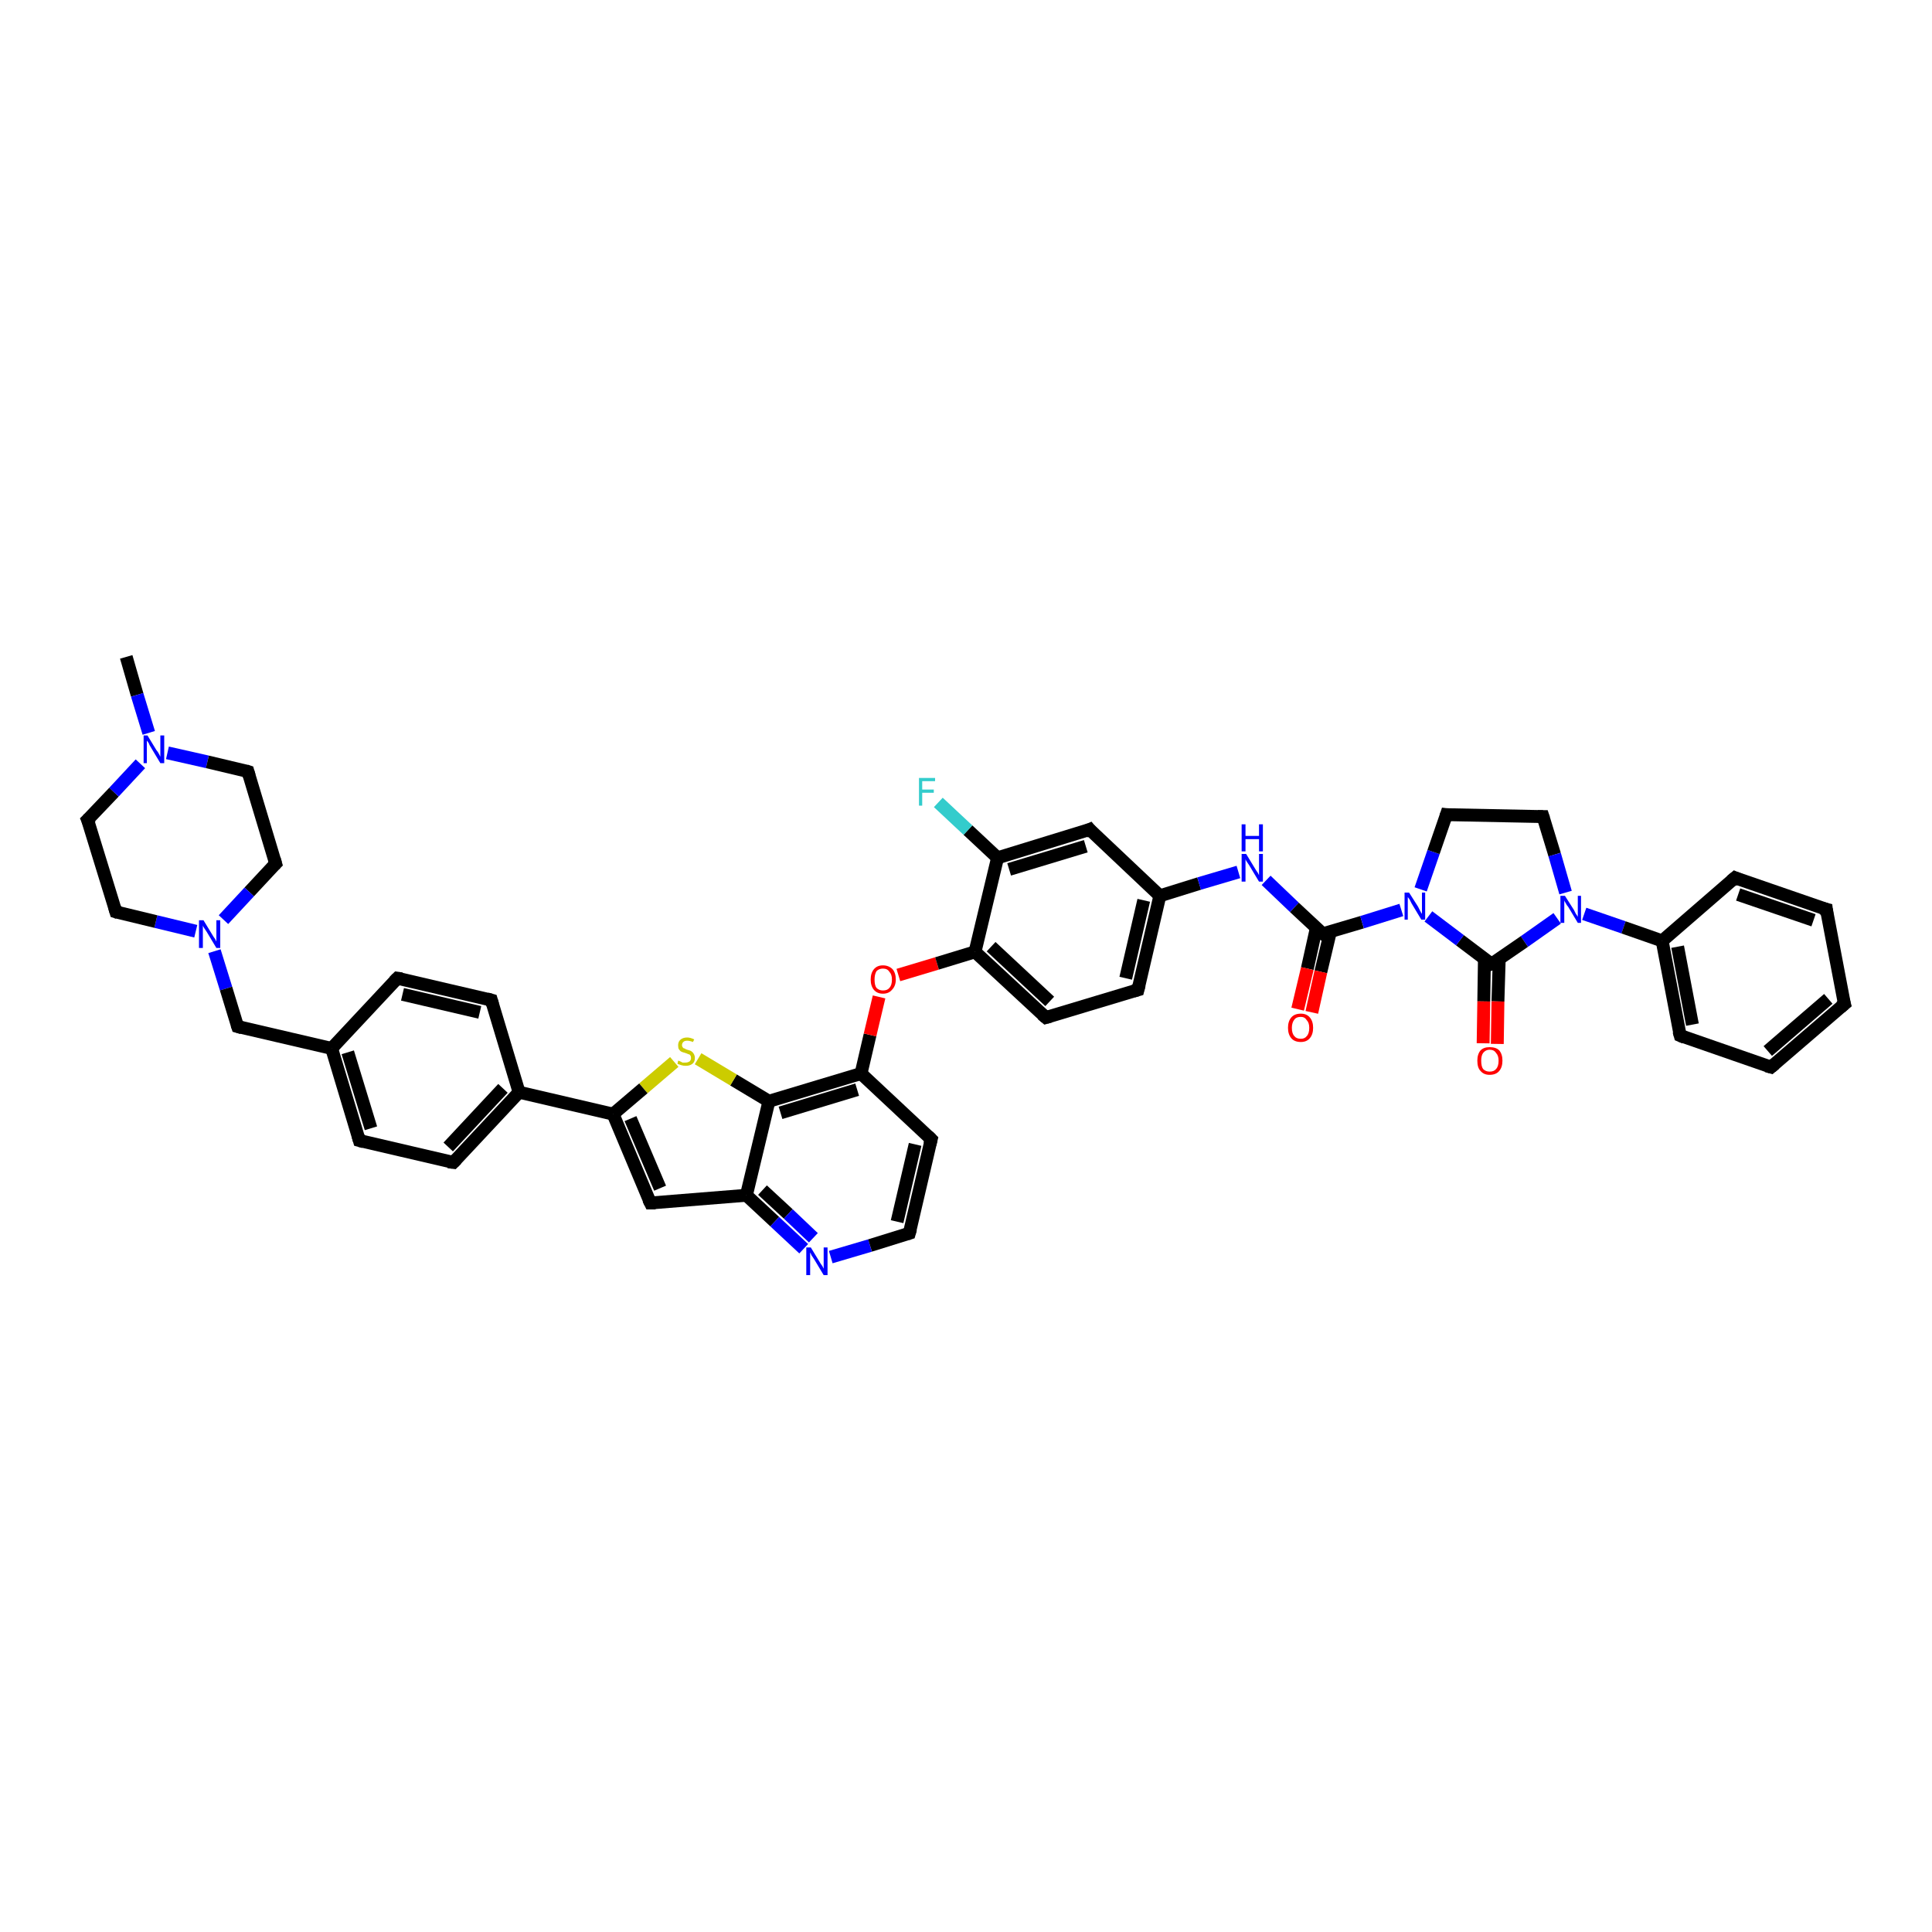 <?xml version='1.0' encoding='iso-8859-1'?>
<svg version='1.1' baseProfile='full'
              xmlns='http://www.w3.org/2000/svg'
                      xmlns:rdkit='http://www.rdkit.org/xml'
                      xmlns:xlink='http://www.w3.org/1999/xlink'
                  xml:space='preserve'
width='300px' height='300px' viewBox='0 0 300 300'>
<!-- END OF HEADER -->
<rect style='opacity:1.0;fill:#FFFFFF;stroke:none' width='300.0' height='300.0' x='0.0' y='0.0'> </rect>
<path class='bond-0 atom-0 atom-1' d='M 19.6,102.0 L 21.3,107.9' style='fill:none;fill-rule:evenodd;stroke:#000000;stroke-width:2.0px;stroke-linecap:butt;stroke-linejoin:miter;stroke-opacity:1' />
<path class='bond-0 atom-0 atom-1' d='M 21.3,107.9 L 23.1,113.8' style='fill:none;fill-rule:evenodd;stroke:#0000FF;stroke-width:2.0px;stroke-linecap:butt;stroke-linejoin:miter;stroke-opacity:1' />
<path class='bond-1 atom-1 atom-2' d='M 26.0,116.9 L 32.2,118.3' style='fill:none;fill-rule:evenodd;stroke:#0000FF;stroke-width:2.0px;stroke-linecap:butt;stroke-linejoin:miter;stroke-opacity:1' />
<path class='bond-1 atom-1 atom-2' d='M 32.2,118.3 L 38.5,119.8' style='fill:none;fill-rule:evenodd;stroke:#000000;stroke-width:2.0px;stroke-linecap:butt;stroke-linejoin:miter;stroke-opacity:1' />
<path class='bond-2 atom-2 atom-3' d='M 38.5,119.8 L 42.8,134.1' style='fill:none;fill-rule:evenodd;stroke:#000000;stroke-width:2.0px;stroke-linecap:butt;stroke-linejoin:miter;stroke-opacity:1' />
<path class='bond-3 atom-3 atom-4' d='M 42.8,134.1 L 38.7,138.5' style='fill:none;fill-rule:evenodd;stroke:#000000;stroke-width:2.0px;stroke-linecap:butt;stroke-linejoin:miter;stroke-opacity:1' />
<path class='bond-3 atom-3 atom-4' d='M 38.7,138.5 L 34.7,142.8' style='fill:none;fill-rule:evenodd;stroke:#0000FF;stroke-width:2.0px;stroke-linecap:butt;stroke-linejoin:miter;stroke-opacity:1' />
<path class='bond-4 atom-4 atom-5' d='M 33.3,147.7 L 35.1,153.5' style='fill:none;fill-rule:evenodd;stroke:#0000FF;stroke-width:2.0px;stroke-linecap:butt;stroke-linejoin:miter;stroke-opacity:1' />
<path class='bond-4 atom-4 atom-5' d='M 35.1,153.5 L 36.9,159.4' style='fill:none;fill-rule:evenodd;stroke:#000000;stroke-width:2.0px;stroke-linecap:butt;stroke-linejoin:miter;stroke-opacity:1' />
<path class='bond-5 atom-5 atom-6' d='M 36.9,159.4 L 51.5,162.8' style='fill:none;fill-rule:evenodd;stroke:#000000;stroke-width:2.0px;stroke-linecap:butt;stroke-linejoin:miter;stroke-opacity:1' />
<path class='bond-6 atom-6 atom-7' d='M 51.5,162.8 L 55.8,177.1' style='fill:none;fill-rule:evenodd;stroke:#000000;stroke-width:2.0px;stroke-linecap:butt;stroke-linejoin:miter;stroke-opacity:1' />
<path class='bond-6 atom-6 atom-7' d='M 54.0,163.4 L 57.6,175.2' style='fill:none;fill-rule:evenodd;stroke:#000000;stroke-width:2.0px;stroke-linecap:butt;stroke-linejoin:miter;stroke-opacity:1' />
<path class='bond-7 atom-7 atom-8' d='M 55.8,177.1 L 70.4,180.5' style='fill:none;fill-rule:evenodd;stroke:#000000;stroke-width:2.0px;stroke-linecap:butt;stroke-linejoin:miter;stroke-opacity:1' />
<path class='bond-8 atom-8 atom-9' d='M 70.4,180.5 L 80.6,169.6' style='fill:none;fill-rule:evenodd;stroke:#000000;stroke-width:2.0px;stroke-linecap:butt;stroke-linejoin:miter;stroke-opacity:1' />
<path class='bond-8 atom-8 atom-9' d='M 69.6,178.1 L 78.1,169.0' style='fill:none;fill-rule:evenodd;stroke:#000000;stroke-width:2.0px;stroke-linecap:butt;stroke-linejoin:miter;stroke-opacity:1' />
<path class='bond-9 atom-9 atom-10' d='M 80.6,169.6 L 76.3,155.3' style='fill:none;fill-rule:evenodd;stroke:#000000;stroke-width:2.0px;stroke-linecap:butt;stroke-linejoin:miter;stroke-opacity:1' />
<path class='bond-10 atom-10 atom-11' d='M 76.3,155.3 L 61.7,151.9' style='fill:none;fill-rule:evenodd;stroke:#000000;stroke-width:2.0px;stroke-linecap:butt;stroke-linejoin:miter;stroke-opacity:1' />
<path class='bond-10 atom-10 atom-11' d='M 74.5,157.2 L 62.5,154.4' style='fill:none;fill-rule:evenodd;stroke:#000000;stroke-width:2.0px;stroke-linecap:butt;stroke-linejoin:miter;stroke-opacity:1' />
<path class='bond-11 atom-9 atom-12' d='M 80.6,169.6 L 95.2,173.0' style='fill:none;fill-rule:evenodd;stroke:#000000;stroke-width:2.0px;stroke-linecap:butt;stroke-linejoin:miter;stroke-opacity:1' />
<path class='bond-12 atom-12 atom-13' d='M 95.2,173.0 L 101.0,186.8' style='fill:none;fill-rule:evenodd;stroke:#000000;stroke-width:2.0px;stroke-linecap:butt;stroke-linejoin:miter;stroke-opacity:1' />
<path class='bond-12 atom-12 atom-13' d='M 97.9,173.7 L 102.5,184.5' style='fill:none;fill-rule:evenodd;stroke:#000000;stroke-width:2.0px;stroke-linecap:butt;stroke-linejoin:miter;stroke-opacity:1' />
<path class='bond-13 atom-13 atom-14' d='M 101.0,186.8 L 115.9,185.6' style='fill:none;fill-rule:evenodd;stroke:#000000;stroke-width:2.0px;stroke-linecap:butt;stroke-linejoin:miter;stroke-opacity:1' />
<path class='bond-14 atom-14 atom-15' d='M 115.9,185.6 L 120.3,189.7' style='fill:none;fill-rule:evenodd;stroke:#000000;stroke-width:2.0px;stroke-linecap:butt;stroke-linejoin:miter;stroke-opacity:1' />
<path class='bond-14 atom-14 atom-15' d='M 120.3,189.7 L 124.8,193.9' style='fill:none;fill-rule:evenodd;stroke:#0000FF;stroke-width:2.0px;stroke-linecap:butt;stroke-linejoin:miter;stroke-opacity:1' />
<path class='bond-14 atom-14 atom-15' d='M 118.4,184.8 L 122.4,188.5' style='fill:none;fill-rule:evenodd;stroke:#000000;stroke-width:2.0px;stroke-linecap:butt;stroke-linejoin:miter;stroke-opacity:1' />
<path class='bond-14 atom-14 atom-15' d='M 122.4,188.5 L 126.3,192.2' style='fill:none;fill-rule:evenodd;stroke:#0000FF;stroke-width:2.0px;stroke-linecap:butt;stroke-linejoin:miter;stroke-opacity:1' />
<path class='bond-15 atom-15 atom-16' d='M 129.0,195.2 L 135.1,193.4' style='fill:none;fill-rule:evenodd;stroke:#0000FF;stroke-width:2.0px;stroke-linecap:butt;stroke-linejoin:miter;stroke-opacity:1' />
<path class='bond-15 atom-15 atom-16' d='M 135.1,193.4 L 141.2,191.5' style='fill:none;fill-rule:evenodd;stroke:#000000;stroke-width:2.0px;stroke-linecap:butt;stroke-linejoin:miter;stroke-opacity:1' />
<path class='bond-16 atom-16 atom-17' d='M 141.2,191.5 L 144.6,176.9' style='fill:none;fill-rule:evenodd;stroke:#000000;stroke-width:2.0px;stroke-linecap:butt;stroke-linejoin:miter;stroke-opacity:1' />
<path class='bond-16 atom-16 atom-17' d='M 139.3,189.7 L 142.1,177.7' style='fill:none;fill-rule:evenodd;stroke:#000000;stroke-width:2.0px;stroke-linecap:butt;stroke-linejoin:miter;stroke-opacity:1' />
<path class='bond-17 atom-17 atom-18' d='M 144.6,176.9 L 133.7,166.7' style='fill:none;fill-rule:evenodd;stroke:#000000;stroke-width:2.0px;stroke-linecap:butt;stroke-linejoin:miter;stroke-opacity:1' />
<path class='bond-18 atom-18 atom-19' d='M 133.7,166.7 L 135.1,160.7' style='fill:none;fill-rule:evenodd;stroke:#000000;stroke-width:2.0px;stroke-linecap:butt;stroke-linejoin:miter;stroke-opacity:1' />
<path class='bond-18 atom-18 atom-19' d='M 135.1,160.7 L 136.5,154.8' style='fill:none;fill-rule:evenodd;stroke:#FF0000;stroke-width:2.0px;stroke-linecap:butt;stroke-linejoin:miter;stroke-opacity:1' />
<path class='bond-19 atom-19 atom-20' d='M 139.5,151.4 L 145.5,149.6' style='fill:none;fill-rule:evenodd;stroke:#FF0000;stroke-width:2.0px;stroke-linecap:butt;stroke-linejoin:miter;stroke-opacity:1' />
<path class='bond-19 atom-19 atom-20' d='M 145.5,149.6 L 151.4,147.8' style='fill:none;fill-rule:evenodd;stroke:#000000;stroke-width:2.0px;stroke-linecap:butt;stroke-linejoin:miter;stroke-opacity:1' />
<path class='bond-20 atom-20 atom-21' d='M 151.4,147.8 L 162.4,158.0' style='fill:none;fill-rule:evenodd;stroke:#000000;stroke-width:2.0px;stroke-linecap:butt;stroke-linejoin:miter;stroke-opacity:1' />
<path class='bond-20 atom-20 atom-21' d='M 153.9,147.0 L 163.0,155.5' style='fill:none;fill-rule:evenodd;stroke:#000000;stroke-width:2.0px;stroke-linecap:butt;stroke-linejoin:miter;stroke-opacity:1' />
<path class='bond-21 atom-21 atom-22' d='M 162.4,158.0 L 176.7,153.7' style='fill:none;fill-rule:evenodd;stroke:#000000;stroke-width:2.0px;stroke-linecap:butt;stroke-linejoin:miter;stroke-opacity:1' />
<path class='bond-22 atom-22 atom-23' d='M 176.7,153.7 L 180.1,139.1' style='fill:none;fill-rule:evenodd;stroke:#000000;stroke-width:2.0px;stroke-linecap:butt;stroke-linejoin:miter;stroke-opacity:1' />
<path class='bond-22 atom-22 atom-23' d='M 174.8,151.9 L 177.6,139.8' style='fill:none;fill-rule:evenodd;stroke:#000000;stroke-width:2.0px;stroke-linecap:butt;stroke-linejoin:miter;stroke-opacity:1' />
<path class='bond-23 atom-23 atom-24' d='M 180.1,139.1 L 186.2,137.2' style='fill:none;fill-rule:evenodd;stroke:#000000;stroke-width:2.0px;stroke-linecap:butt;stroke-linejoin:miter;stroke-opacity:1' />
<path class='bond-23 atom-23 atom-24' d='M 186.2,137.2 L 192.3,135.4' style='fill:none;fill-rule:evenodd;stroke:#0000FF;stroke-width:2.0px;stroke-linecap:butt;stroke-linejoin:miter;stroke-opacity:1' />
<path class='bond-24 atom-24 atom-25' d='M 196.6,136.7 L 201.0,140.9' style='fill:none;fill-rule:evenodd;stroke:#0000FF;stroke-width:2.0px;stroke-linecap:butt;stroke-linejoin:miter;stroke-opacity:1' />
<path class='bond-24 atom-24 atom-25' d='M 201.0,140.9 L 205.4,145.0' style='fill:none;fill-rule:evenodd;stroke:#000000;stroke-width:2.0px;stroke-linecap:butt;stroke-linejoin:miter;stroke-opacity:1' />
<path class='bond-25 atom-25 atom-26' d='M 204.4,144.1 L 203.0,150.4' style='fill:none;fill-rule:evenodd;stroke:#000000;stroke-width:2.0px;stroke-linecap:butt;stroke-linejoin:miter;stroke-opacity:1' />
<path class='bond-25 atom-25 atom-26' d='M 203.0,150.4 L 201.5,156.7' style='fill:none;fill-rule:evenodd;stroke:#FF0000;stroke-width:2.0px;stroke-linecap:butt;stroke-linejoin:miter;stroke-opacity:1' />
<path class='bond-25 atom-25 atom-26' d='M 206.6,144.6 L 205.1,150.9' style='fill:none;fill-rule:evenodd;stroke:#000000;stroke-width:2.0px;stroke-linecap:butt;stroke-linejoin:miter;stroke-opacity:1' />
<path class='bond-25 atom-25 atom-26' d='M 205.1,150.9 L 203.7,157.2' style='fill:none;fill-rule:evenodd;stroke:#FF0000;stroke-width:2.0px;stroke-linecap:butt;stroke-linejoin:miter;stroke-opacity:1' />
<path class='bond-26 atom-25 atom-27' d='M 205.4,145.0 L 211.5,143.2' style='fill:none;fill-rule:evenodd;stroke:#000000;stroke-width:2.0px;stroke-linecap:butt;stroke-linejoin:miter;stroke-opacity:1' />
<path class='bond-26 atom-25 atom-27' d='M 211.5,143.2 L 217.6,141.3' style='fill:none;fill-rule:evenodd;stroke:#0000FF;stroke-width:2.0px;stroke-linecap:butt;stroke-linejoin:miter;stroke-opacity:1' />
<path class='bond-27 atom-27 atom-28' d='M 220.6,138.1 L 222.6,132.3' style='fill:none;fill-rule:evenodd;stroke:#0000FF;stroke-width:2.0px;stroke-linecap:butt;stroke-linejoin:miter;stroke-opacity:1' />
<path class='bond-27 atom-27 atom-28' d='M 222.6,132.3 L 224.6,126.5' style='fill:none;fill-rule:evenodd;stroke:#000000;stroke-width:2.0px;stroke-linecap:butt;stroke-linejoin:miter;stroke-opacity:1' />
<path class='bond-28 atom-28 atom-29' d='M 224.6,126.5 L 239.6,126.8' style='fill:none;fill-rule:evenodd;stroke:#000000;stroke-width:2.0px;stroke-linecap:butt;stroke-linejoin:miter;stroke-opacity:1' />
<path class='bond-29 atom-29 atom-30' d='M 239.6,126.8 L 241.4,132.7' style='fill:none;fill-rule:evenodd;stroke:#000000;stroke-width:2.0px;stroke-linecap:butt;stroke-linejoin:miter;stroke-opacity:1' />
<path class='bond-29 atom-29 atom-30' d='M 241.4,132.7 L 243.1,138.6' style='fill:none;fill-rule:evenodd;stroke:#0000FF;stroke-width:2.0px;stroke-linecap:butt;stroke-linejoin:miter;stroke-opacity:1' />
<path class='bond-30 atom-30 atom-31' d='M 241.8,142.6 L 236.7,146.2' style='fill:none;fill-rule:evenodd;stroke:#0000FF;stroke-width:2.0px;stroke-linecap:butt;stroke-linejoin:miter;stroke-opacity:1' />
<path class='bond-30 atom-30 atom-31' d='M 236.7,146.2 L 231.6,149.7' style='fill:none;fill-rule:evenodd;stroke:#000000;stroke-width:2.0px;stroke-linecap:butt;stroke-linejoin:miter;stroke-opacity:1' />
<path class='bond-31 atom-31 atom-32' d='M 230.5,148.9 L 230.4,155.5' style='fill:none;fill-rule:evenodd;stroke:#000000;stroke-width:2.0px;stroke-linecap:butt;stroke-linejoin:miter;stroke-opacity:1' />
<path class='bond-31 atom-31 atom-32' d='M 230.4,155.5 L 230.3,162.0' style='fill:none;fill-rule:evenodd;stroke:#FF0000;stroke-width:2.0px;stroke-linecap:butt;stroke-linejoin:miter;stroke-opacity:1' />
<path class='bond-31 atom-31 atom-32' d='M 232.8,148.9 L 232.6,155.5' style='fill:none;fill-rule:evenodd;stroke:#000000;stroke-width:2.0px;stroke-linecap:butt;stroke-linejoin:miter;stroke-opacity:1' />
<path class='bond-31 atom-31 atom-32' d='M 232.6,155.5 L 232.5,162.1' style='fill:none;fill-rule:evenodd;stroke:#FF0000;stroke-width:2.0px;stroke-linecap:butt;stroke-linejoin:miter;stroke-opacity:1' />
<path class='bond-32 atom-30 atom-33' d='M 246.0,141.9 L 252.1,144.0' style='fill:none;fill-rule:evenodd;stroke:#0000FF;stroke-width:2.0px;stroke-linecap:butt;stroke-linejoin:miter;stroke-opacity:1' />
<path class='bond-32 atom-30 atom-33' d='M 252.1,144.0 L 258.1,146.1' style='fill:none;fill-rule:evenodd;stroke:#000000;stroke-width:2.0px;stroke-linecap:butt;stroke-linejoin:miter;stroke-opacity:1' />
<path class='bond-33 atom-33 atom-34' d='M 258.1,146.1 L 260.9,160.8' style='fill:none;fill-rule:evenodd;stroke:#000000;stroke-width:2.0px;stroke-linecap:butt;stroke-linejoin:miter;stroke-opacity:1' />
<path class='bond-33 atom-33 atom-34' d='M 260.5,147.0 L 262.8,159.1' style='fill:none;fill-rule:evenodd;stroke:#000000;stroke-width:2.0px;stroke-linecap:butt;stroke-linejoin:miter;stroke-opacity:1' />
<path class='bond-34 atom-34 atom-35' d='M 260.9,160.8 L 275.0,165.7' style='fill:none;fill-rule:evenodd;stroke:#000000;stroke-width:2.0px;stroke-linecap:butt;stroke-linejoin:miter;stroke-opacity:1' />
<path class='bond-35 atom-35 atom-36' d='M 275.0,165.7 L 286.4,155.9' style='fill:none;fill-rule:evenodd;stroke:#000000;stroke-width:2.0px;stroke-linecap:butt;stroke-linejoin:miter;stroke-opacity:1' />
<path class='bond-35 atom-35 atom-36' d='M 274.5,163.2 L 283.9,155.1' style='fill:none;fill-rule:evenodd;stroke:#000000;stroke-width:2.0px;stroke-linecap:butt;stroke-linejoin:miter;stroke-opacity:1' />
<path class='bond-36 atom-36 atom-37' d='M 286.4,155.9 L 283.6,141.2' style='fill:none;fill-rule:evenodd;stroke:#000000;stroke-width:2.0px;stroke-linecap:butt;stroke-linejoin:miter;stroke-opacity:1' />
<path class='bond-37 atom-37 atom-38' d='M 283.6,141.2 L 269.4,136.3' style='fill:none;fill-rule:evenodd;stroke:#000000;stroke-width:2.0px;stroke-linecap:butt;stroke-linejoin:miter;stroke-opacity:1' />
<path class='bond-37 atom-37 atom-38' d='M 281.6,142.9 L 269.9,138.9' style='fill:none;fill-rule:evenodd;stroke:#000000;stroke-width:2.0px;stroke-linecap:butt;stroke-linejoin:miter;stroke-opacity:1' />
<path class='bond-38 atom-23 atom-39' d='M 180.1,139.1 L 169.2,128.8' style='fill:none;fill-rule:evenodd;stroke:#000000;stroke-width:2.0px;stroke-linecap:butt;stroke-linejoin:miter;stroke-opacity:1' />
<path class='bond-39 atom-39 atom-40' d='M 169.2,128.8 L 154.9,133.2' style='fill:none;fill-rule:evenodd;stroke:#000000;stroke-width:2.0px;stroke-linecap:butt;stroke-linejoin:miter;stroke-opacity:1' />
<path class='bond-39 atom-39 atom-40' d='M 168.6,131.4 L 156.7,135.0' style='fill:none;fill-rule:evenodd;stroke:#000000;stroke-width:2.0px;stroke-linecap:butt;stroke-linejoin:miter;stroke-opacity:1' />
<path class='bond-40 atom-40 atom-41' d='M 154.9,133.2 L 150.3,128.9' style='fill:none;fill-rule:evenodd;stroke:#000000;stroke-width:2.0px;stroke-linecap:butt;stroke-linejoin:miter;stroke-opacity:1' />
<path class='bond-40 atom-40 atom-41' d='M 150.3,128.9 L 145.7,124.6' style='fill:none;fill-rule:evenodd;stroke:#33CCCC;stroke-width:2.0px;stroke-linecap:butt;stroke-linejoin:miter;stroke-opacity:1' />
<path class='bond-41 atom-18 atom-42' d='M 133.7,166.7 L 119.4,171.0' style='fill:none;fill-rule:evenodd;stroke:#000000;stroke-width:2.0px;stroke-linecap:butt;stroke-linejoin:miter;stroke-opacity:1' />
<path class='bond-41 atom-18 atom-42' d='M 133.1,169.2 L 121.2,172.8' style='fill:none;fill-rule:evenodd;stroke:#000000;stroke-width:2.0px;stroke-linecap:butt;stroke-linejoin:miter;stroke-opacity:1' />
<path class='bond-42 atom-42 atom-43' d='M 119.4,171.0 L 113.9,167.7' style='fill:none;fill-rule:evenodd;stroke:#000000;stroke-width:2.0px;stroke-linecap:butt;stroke-linejoin:miter;stroke-opacity:1' />
<path class='bond-42 atom-42 atom-43' d='M 113.9,167.7 L 108.4,164.4' style='fill:none;fill-rule:evenodd;stroke:#CCCC00;stroke-width:2.0px;stroke-linecap:butt;stroke-linejoin:miter;stroke-opacity:1' />
<path class='bond-43 atom-4 atom-44' d='M 30.4,144.6 L 24.2,143.1' style='fill:none;fill-rule:evenodd;stroke:#0000FF;stroke-width:2.0px;stroke-linecap:butt;stroke-linejoin:miter;stroke-opacity:1' />
<path class='bond-43 atom-4 atom-44' d='M 24.2,143.1 L 18.0,141.6' style='fill:none;fill-rule:evenodd;stroke:#000000;stroke-width:2.0px;stroke-linecap:butt;stroke-linejoin:miter;stroke-opacity:1' />
<path class='bond-44 atom-44 atom-45' d='M 18.0,141.6 L 13.6,127.3' style='fill:none;fill-rule:evenodd;stroke:#000000;stroke-width:2.0px;stroke-linecap:butt;stroke-linejoin:miter;stroke-opacity:1' />
<path class='bond-45 atom-45 atom-1' d='M 13.6,127.3 L 17.7,123.0' style='fill:none;fill-rule:evenodd;stroke:#000000;stroke-width:2.0px;stroke-linecap:butt;stroke-linejoin:miter;stroke-opacity:1' />
<path class='bond-45 atom-45 atom-1' d='M 17.7,123.0 L 21.8,118.6' style='fill:none;fill-rule:evenodd;stroke:#0000FF;stroke-width:2.0px;stroke-linecap:butt;stroke-linejoin:miter;stroke-opacity:1' />
<path class='bond-46 atom-11 atom-6' d='M 61.7,151.9 L 51.5,162.8' style='fill:none;fill-rule:evenodd;stroke:#000000;stroke-width:2.0px;stroke-linecap:butt;stroke-linejoin:miter;stroke-opacity:1' />
<path class='bond-47 atom-43 atom-12' d='M 104.7,164.9 L 99.9,169.0' style='fill:none;fill-rule:evenodd;stroke:#CCCC00;stroke-width:2.0px;stroke-linecap:butt;stroke-linejoin:miter;stroke-opacity:1' />
<path class='bond-47 atom-43 atom-12' d='M 99.9,169.0 L 95.2,173.0' style='fill:none;fill-rule:evenodd;stroke:#000000;stroke-width:2.0px;stroke-linecap:butt;stroke-linejoin:miter;stroke-opacity:1' />
<path class='bond-48 atom-42 atom-14' d='M 119.4,171.0 L 115.9,185.6' style='fill:none;fill-rule:evenodd;stroke:#000000;stroke-width:2.0px;stroke-linecap:butt;stroke-linejoin:miter;stroke-opacity:1' />
<path class='bond-49 atom-40 atom-20' d='M 154.9,133.2 L 151.4,147.8' style='fill:none;fill-rule:evenodd;stroke:#000000;stroke-width:2.0px;stroke-linecap:butt;stroke-linejoin:miter;stroke-opacity:1' />
<path class='bond-50 atom-31 atom-27' d='M 231.6,149.7 L 226.7,146.0' style='fill:none;fill-rule:evenodd;stroke:#000000;stroke-width:2.0px;stroke-linecap:butt;stroke-linejoin:miter;stroke-opacity:1' />
<path class='bond-50 atom-31 atom-27' d='M 226.7,146.0 L 221.8,142.3' style='fill:none;fill-rule:evenodd;stroke:#0000FF;stroke-width:2.0px;stroke-linecap:butt;stroke-linejoin:miter;stroke-opacity:1' />
<path class='bond-51 atom-38 atom-33' d='M 269.4,136.3 L 258.1,146.1' style='fill:none;fill-rule:evenodd;stroke:#000000;stroke-width:2.0px;stroke-linecap:butt;stroke-linejoin:miter;stroke-opacity:1' />
<path d='M 38.2,119.7 L 38.5,119.8 L 38.7,120.5' style='fill:none;stroke:#000000;stroke-width:2.0px;stroke-linecap:butt;stroke-linejoin:miter;stroke-opacity:1;' />
<path d='M 42.6,133.4 L 42.8,134.1 L 42.6,134.3' style='fill:none;stroke:#000000;stroke-width:2.0px;stroke-linecap:butt;stroke-linejoin:miter;stroke-opacity:1;' />
<path d='M 36.8,159.1 L 36.9,159.4 L 37.6,159.6' style='fill:none;stroke:#000000;stroke-width:2.0px;stroke-linecap:butt;stroke-linejoin:miter;stroke-opacity:1;' />
<path d='M 55.6,176.4 L 55.8,177.1 L 56.5,177.3' style='fill:none;stroke:#000000;stroke-width:2.0px;stroke-linecap:butt;stroke-linejoin:miter;stroke-opacity:1;' />
<path d='M 69.6,180.4 L 70.4,180.5 L 70.9,180.0' style='fill:none;stroke:#000000;stroke-width:2.0px;stroke-linecap:butt;stroke-linejoin:miter;stroke-opacity:1;' />
<path d='M 76.5,156.0 L 76.3,155.3 L 75.6,155.1' style='fill:none;stroke:#000000;stroke-width:2.0px;stroke-linecap:butt;stroke-linejoin:miter;stroke-opacity:1;' />
<path d='M 62.4,152.0 L 61.7,151.9 L 61.2,152.4' style='fill:none;stroke:#000000;stroke-width:2.0px;stroke-linecap:butt;stroke-linejoin:miter;stroke-opacity:1;' />
<path d='M 100.7,186.2 L 101.0,186.8 L 101.8,186.8' style='fill:none;stroke:#000000;stroke-width:2.0px;stroke-linecap:butt;stroke-linejoin:miter;stroke-opacity:1;' />
<path d='M 140.9,191.6 L 141.2,191.5 L 141.4,190.8' style='fill:none;stroke:#000000;stroke-width:2.0px;stroke-linecap:butt;stroke-linejoin:miter;stroke-opacity:1;' />
<path d='M 144.4,177.7 L 144.6,176.9 L 144.1,176.4' style='fill:none;stroke:#000000;stroke-width:2.0px;stroke-linecap:butt;stroke-linejoin:miter;stroke-opacity:1;' />
<path d='M 161.8,157.5 L 162.4,158.0 L 163.1,157.8' style='fill:none;stroke:#000000;stroke-width:2.0px;stroke-linecap:butt;stroke-linejoin:miter;stroke-opacity:1;' />
<path d='M 176.0,153.9 L 176.7,153.7 L 176.9,152.9' style='fill:none;stroke:#000000;stroke-width:2.0px;stroke-linecap:butt;stroke-linejoin:miter;stroke-opacity:1;' />
<path d='M 205.1,144.8 L 205.4,145.0 L 205.7,144.9' style='fill:none;stroke:#000000;stroke-width:2.0px;stroke-linecap:butt;stroke-linejoin:miter;stroke-opacity:1;' />
<path d='M 224.5,126.8 L 224.6,126.5 L 225.4,126.6' style='fill:none;stroke:#000000;stroke-width:2.0px;stroke-linecap:butt;stroke-linejoin:miter;stroke-opacity:1;' />
<path d='M 238.8,126.8 L 239.6,126.8 L 239.7,127.1' style='fill:none;stroke:#000000;stroke-width:2.0px;stroke-linecap:butt;stroke-linejoin:miter;stroke-opacity:1;' />
<path d='M 231.9,149.6 L 231.6,149.7 L 231.4,149.5' style='fill:none;stroke:#000000;stroke-width:2.0px;stroke-linecap:butt;stroke-linejoin:miter;stroke-opacity:1;' />
<path d='M 260.7,160.1 L 260.9,160.8 L 261.6,161.1' style='fill:none;stroke:#000000;stroke-width:2.0px;stroke-linecap:butt;stroke-linejoin:miter;stroke-opacity:1;' />
<path d='M 274.3,165.5 L 275.0,165.7 L 275.6,165.2' style='fill:none;stroke:#000000;stroke-width:2.0px;stroke-linecap:butt;stroke-linejoin:miter;stroke-opacity:1;' />
<path d='M 285.8,156.4 L 286.4,155.9 L 286.2,155.2' style='fill:none;stroke:#000000;stroke-width:2.0px;stroke-linecap:butt;stroke-linejoin:miter;stroke-opacity:1;' />
<path d='M 283.7,142.0 L 283.6,141.2 L 282.8,141.0' style='fill:none;stroke:#000000;stroke-width:2.0px;stroke-linecap:butt;stroke-linejoin:miter;stroke-opacity:1;' />
<path d='M 270.1,136.6 L 269.4,136.3 L 268.8,136.8' style='fill:none;stroke:#000000;stroke-width:2.0px;stroke-linecap:butt;stroke-linejoin:miter;stroke-opacity:1;' />
<path d='M 169.7,129.4 L 169.2,128.8 L 168.5,129.1' style='fill:none;stroke:#000000;stroke-width:2.0px;stroke-linecap:butt;stroke-linejoin:miter;stroke-opacity:1;' />
<path d='M 18.3,141.7 L 18.0,141.6 L 17.8,140.9' style='fill:none;stroke:#000000;stroke-width:2.0px;stroke-linecap:butt;stroke-linejoin:miter;stroke-opacity:1;' />
<path d='M 13.9,128.0 L 13.6,127.3 L 13.8,127.1' style='fill:none;stroke:#000000;stroke-width:2.0px;stroke-linecap:butt;stroke-linejoin:miter;stroke-opacity:1;' />
<path class='atom-1' d='M 22.9 114.2
L 24.3 116.5
Q 24.5 116.7, 24.7 117.1
Q 24.9 117.5, 24.9 117.5
L 24.9 114.2
L 25.5 114.2
L 25.5 118.5
L 24.9 118.5
L 23.4 116.0
Q 23.2 115.7, 23.1 115.4
Q 22.9 115.1, 22.8 115.0
L 22.8 118.5
L 22.3 118.5
L 22.3 114.2
L 22.9 114.2
' fill='#0000FF'/>
<path class='atom-4' d='M 31.6 142.9
L 33.0 145.2
Q 33.1 145.4, 33.4 145.8
Q 33.6 146.2, 33.6 146.2
L 33.6 142.9
L 34.2 142.9
L 34.2 147.2
L 33.6 147.2
L 32.1 144.7
Q 31.9 144.4, 31.7 144.1
Q 31.5 143.8, 31.5 143.7
L 31.5 147.2
L 30.9 147.2
L 30.9 142.9
L 31.6 142.9
' fill='#0000FF'/>
<path class='atom-15' d='M 125.9 193.7
L 127.3 196.0
Q 127.4 196.2, 127.7 196.6
Q 127.9 197.0, 127.9 197.0
L 127.9 193.7
L 128.5 193.7
L 128.5 198.0
L 127.9 198.0
L 126.4 195.5
Q 126.2 195.2, 126.0 194.9
Q 125.9 194.6, 125.8 194.5
L 125.8 198.0
L 125.2 198.0
L 125.2 193.7
L 125.9 193.7
' fill='#0000FF'/>
<path class='atom-19' d='M 135.2 152.1
Q 135.2 151.1, 135.7 150.5
Q 136.2 149.9, 137.1 149.9
Q 138.0 149.9, 138.6 150.5
Q 139.1 151.1, 139.1 152.1
Q 139.1 153.1, 138.5 153.7
Q 138.0 154.3, 137.1 154.3
Q 136.2 154.3, 135.7 153.7
Q 135.2 153.1, 135.2 152.1
M 137.1 153.8
Q 137.8 153.8, 138.1 153.4
Q 138.5 153.0, 138.5 152.1
Q 138.5 151.3, 138.1 150.9
Q 137.8 150.4, 137.1 150.4
Q 136.5 150.4, 136.1 150.8
Q 135.8 151.3, 135.8 152.1
Q 135.8 153.0, 136.1 153.4
Q 136.5 153.8, 137.1 153.8
' fill='#FF0000'/>
<path class='atom-24' d='M 193.5 132.6
L 194.9 134.9
Q 195.0 135.1, 195.3 135.5
Q 195.5 135.9, 195.5 135.9
L 195.5 132.6
L 196.1 132.6
L 196.1 136.9
L 195.5 136.9
L 194.0 134.4
Q 193.8 134.1, 193.6 133.8
Q 193.4 133.5, 193.4 133.4
L 193.4 136.9
L 192.8 136.9
L 192.8 132.6
L 193.5 132.6
' fill='#0000FF'/>
<path class='atom-24' d='M 192.8 128.0
L 193.4 128.0
L 193.4 129.8
L 195.5 129.8
L 195.5 128.0
L 196.1 128.0
L 196.1 132.2
L 195.5 132.2
L 195.5 130.3
L 193.4 130.3
L 193.4 132.2
L 192.8 132.2
L 192.8 128.0
' fill='#0000FF'/>
<path class='atom-26' d='M 200.0 159.6
Q 200.0 158.6, 200.5 158.0
Q 201.0 157.4, 202.0 157.4
Q 202.9 157.4, 203.4 158.0
Q 203.9 158.6, 203.9 159.6
Q 203.9 160.6, 203.4 161.2
Q 202.9 161.8, 202.0 161.8
Q 201.0 161.8, 200.5 161.2
Q 200.0 160.6, 200.0 159.6
M 202.0 161.3
Q 202.6 161.3, 202.9 160.9
Q 203.3 160.5, 203.3 159.6
Q 203.3 158.8, 202.9 158.4
Q 202.6 157.9, 202.0 157.9
Q 201.3 157.9, 201.0 158.3
Q 200.6 158.8, 200.6 159.6
Q 200.6 160.5, 201.0 160.9
Q 201.3 161.3, 202.0 161.3
' fill='#FF0000'/>
<path class='atom-27' d='M 218.8 138.6
L 220.2 140.8
Q 220.3 141.0, 220.5 141.4
Q 220.7 141.8, 220.8 141.9
L 220.8 138.6
L 221.3 138.6
L 221.3 142.8
L 220.7 142.8
L 219.2 140.3
Q 219.1 140.1, 218.9 139.7
Q 218.7 139.4, 218.6 139.3
L 218.6 142.8
L 218.1 142.8
L 218.1 138.6
L 218.8 138.6
' fill='#0000FF'/>
<path class='atom-30' d='M 243.0 139.1
L 244.4 141.3
Q 244.5 141.5, 244.7 141.9
Q 245.0 142.3, 245.0 142.4
L 245.0 139.1
L 245.5 139.1
L 245.5 143.3
L 245.0 143.3
L 243.5 140.8
Q 243.3 140.6, 243.1 140.2
Q 242.9 139.9, 242.9 139.8
L 242.9 143.3
L 242.3 143.3
L 242.3 139.1
L 243.0 139.1
' fill='#0000FF'/>
<path class='atom-32' d='M 229.4 164.7
Q 229.4 163.7, 229.9 163.1
Q 230.4 162.6, 231.3 162.6
Q 232.3 162.6, 232.8 163.1
Q 233.3 163.7, 233.3 164.7
Q 233.3 165.7, 232.8 166.3
Q 232.3 166.9, 231.3 166.9
Q 230.4 166.9, 229.9 166.3
Q 229.4 165.8, 229.4 164.7
M 231.3 166.4
Q 232.0 166.4, 232.3 166.0
Q 232.7 165.6, 232.7 164.7
Q 232.7 163.9, 232.3 163.5
Q 232.0 163.0, 231.3 163.0
Q 230.7 163.0, 230.3 163.5
Q 230.0 163.9, 230.0 164.7
Q 230.0 165.6, 230.3 166.0
Q 230.7 166.4, 231.3 166.4
' fill='#FF0000'/>
<path class='atom-41' d='M 142.7 120.8
L 145.2 120.8
L 145.2 121.3
L 143.2 121.3
L 143.2 122.6
L 145.0 122.6
L 145.0 123.1
L 143.2 123.1
L 143.2 125.1
L 142.7 125.1
L 142.7 120.8
' fill='#33CCCC'/>
<path class='atom-43' d='M 105.3 164.7
Q 105.4 164.7, 105.6 164.8
Q 105.8 164.9, 106.0 165.0
Q 106.2 165.0, 106.4 165.0
Q 106.8 165.0, 107.1 164.8
Q 107.3 164.6, 107.3 164.3
Q 107.3 164.0, 107.2 163.9
Q 107.1 163.7, 106.9 163.7
Q 106.7 163.6, 106.4 163.5
Q 106.0 163.4, 105.8 163.3
Q 105.6 163.2, 105.4 162.9
Q 105.3 162.7, 105.3 162.3
Q 105.3 161.8, 105.6 161.5
Q 106.0 161.1, 106.7 161.1
Q 107.2 161.1, 107.8 161.4
L 107.6 161.8
Q 107.1 161.6, 106.7 161.6
Q 106.3 161.6, 106.1 161.8
Q 105.9 162.0, 105.9 162.3
Q 105.9 162.5, 106.0 162.6
Q 106.1 162.8, 106.3 162.8
Q 106.4 162.9, 106.7 163.0
Q 107.1 163.1, 107.3 163.2
Q 107.6 163.4, 107.7 163.6
Q 107.9 163.9, 107.9 164.3
Q 107.9 164.9, 107.5 165.2
Q 107.1 165.5, 106.5 165.5
Q 106.1 165.5, 105.8 165.4
Q 105.5 165.3, 105.2 165.2
L 105.3 164.7
' fill='#CCCC00'/>
</svg>
